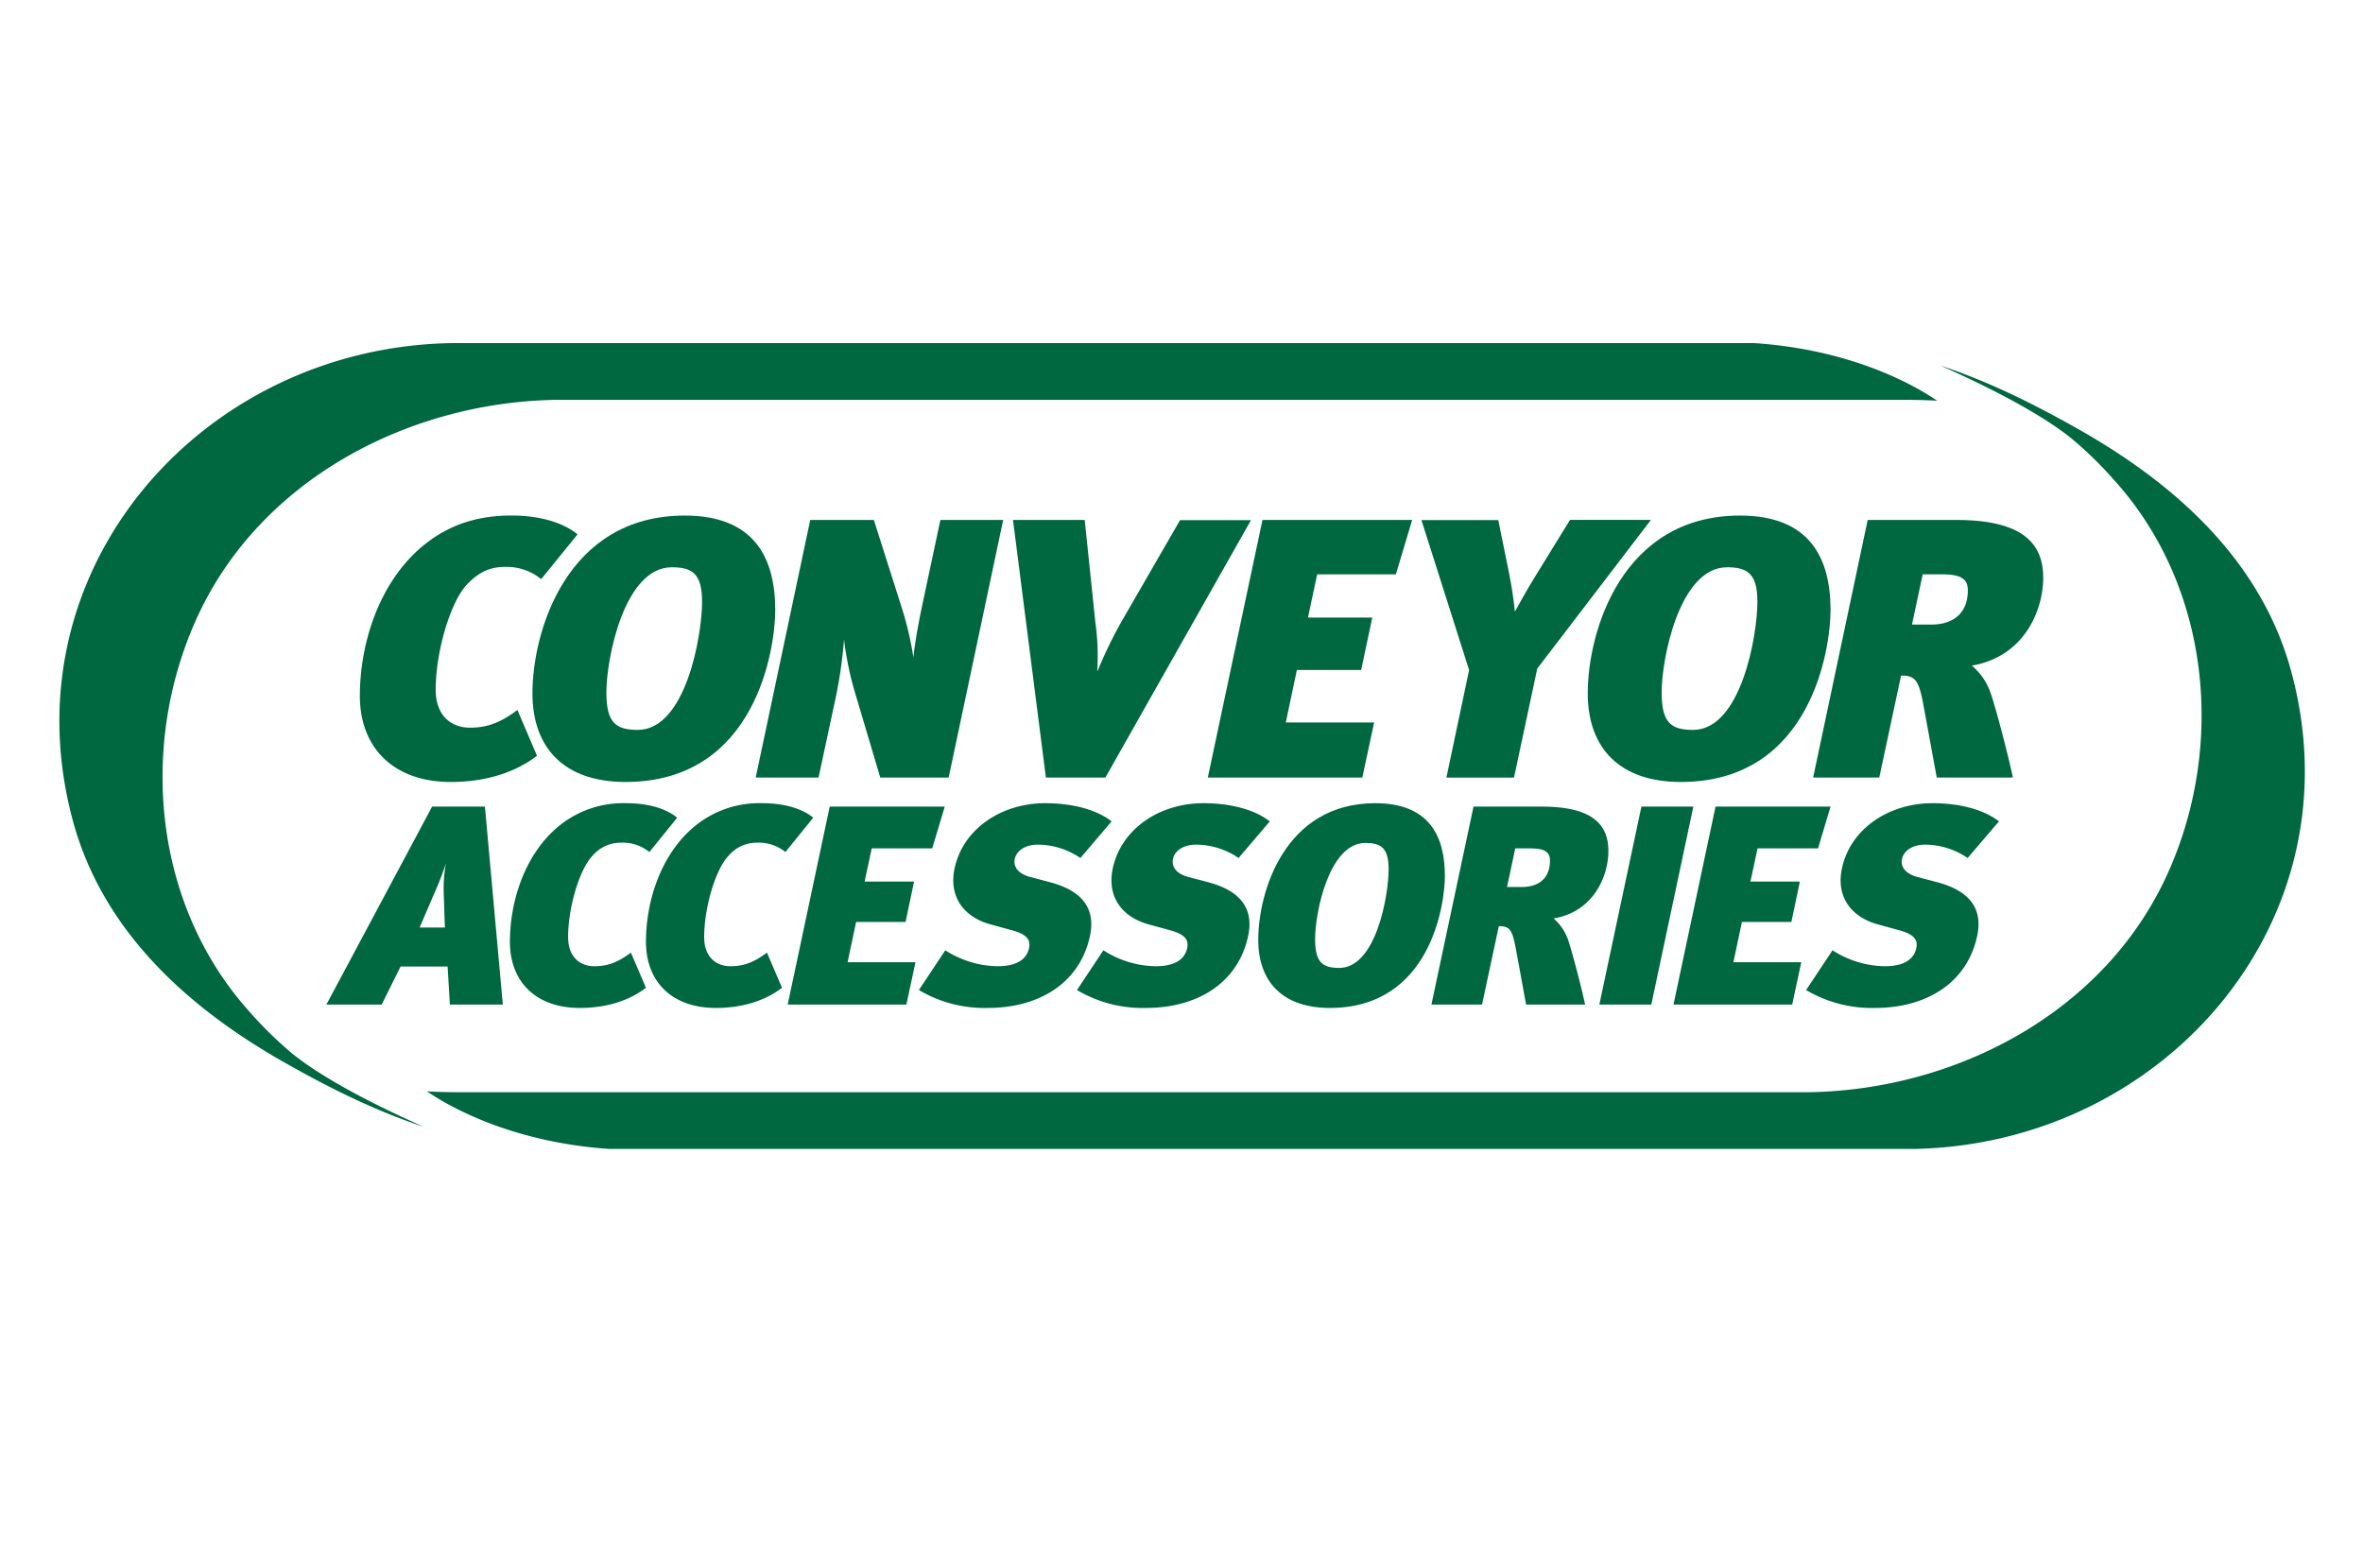 <svg id="Layer_1" data-name="Layer 1" xmlns="http://www.w3.org/2000/svg" viewBox="0 0 520 344.97"><defs><style>.cls-1{fill:#006841;}</style></defs><title>conveyor</title><path class="cls-1" d="M99.19,172.09c-12.61,0-20-7.56-20-18.94s4.07-24.24,12.93-32.21c5.13-4.55,11.47-7.49,20.42-7.49,6.75,0,11.71,1.79,14.55,4.15l-8,9.85a12,12,0,0,0-8-2.69c-3.09,0-5.53,1-8.21,3.74-3.74,3.82-7,14.88-7,23.26,0,5.7,3.34,8.38,7.57,8.38,3.66,0,6.66-1.06,10.41-3.9l4.31,10.08c-4.31,3.33-10.66,5.77-19,5.77"/><path class="cls-1" d="M117.17,152.58c0-13.58,7.48-39.12,33.51-39.12,15.29,0,19.92,9.27,19.92,20.82,0,8.13-4.06,37.81-32.94,37.81-13.5,0-20.49-7.48-20.49-19.51m37.33-20.17c0-6.18-2.19-7.57-6.67-7.57-10.49,0-14.39,20.17-14.39,27.49,0,6.67,2,8.3,6.91,8.3,10.57,0,14.15-20.82,14.15-28.22"/><path class="cls-1" d="M193.71,171.12l-5.85-19.68a72.28,72.28,0,0,1-2.12-10.66,103,103,0,0,1-2.19,14.4l-3.42,15.94H166.3l12-56.69h14l6.18,19.44A70.61,70.61,0,0,1,201,144.69c.32-3.34,1.38-8.95,2.2-12.69l3.74-17.57h13.82l-12,56.69Z"/><path class="cls-1" d="M243.25,171.12H230.16l-7.24-56.69H238.7L241.05,137a53,53,0,0,1,.41,10.65h.08a96.47,96.47,0,0,1,5.37-11.06l12.77-22.12h15.61Z"/><polygon class="cls-1" points="265.79 171.12 277.82 114.43 310.76 114.43 307.18 126.39 289.86 126.39 287.83 135.91 301.98 135.91 299.54 147.45 285.39 147.45 282.95 159 302.39 159 299.79 171.12 265.79 171.12"/><path class="cls-1" d="M338.29,147.13l-5.12,24H318.29l5-23.67-10.49-33h16.91l2.44,12c.57,3,.82,4.63,1.22,8.13,1.47-2.68,3.09-5.53,4.56-7.89l7.56-12.28h17.81Z"/><path class="cls-1" d="M349.4,152.58c0-13.58,7.48-39.12,33.51-39.12,15.29,0,19.92,9.27,19.92,20.82,0,8.13-4.07,37.81-32.94,37.81-13.5,0-20.49-7.48-20.49-19.51m37.33-20.17c0-6.18-2.2-7.57-6.67-7.57-10.49,0-14.4,20.17-14.4,27.49,0,6.67,2,8.3,6.92,8.3,10.57,0,14.15-20.82,14.15-28.22"/><path class="cls-1" d="M426.2,171.12l-2.85-15.53c-1.06-5.86-1.79-6.92-5-6.92l-4.8,22.45H399l12-56.69h19.52c14.07,0,19.11,4.8,19.11,12.69,0,7.16-4.15,17.4-15.7,19.36a13.8,13.8,0,0,1,4.15,6.1c1.3,3.82,4,14.31,4.88,18.54Zm-3.09-44.73-2.36,11.06h4.15c6.18,0,8.21-3.74,8.13-7.65,0-2.68-2-3.41-5.86-3.41Z"/><path class="cls-1" d="M99,221.07l-.5-8.37H88.15L84,221.07H71.83l23.26-43.56h11.62l3.94,43.56Zm-1.37-24.94a30.34,30.34,0,0,1,.5-6.12A70.22,70.22,0,0,1,95.4,197l-3.06,7.12H97.9Z"/><path class="cls-1" d="M127.58,221.82c-9.69,0-15.37-5.81-15.37-14.56s3.13-18.63,9.94-24.75a22.35,22.35,0,0,1,15.69-5.75c5.18,0,9,1.37,11.18,3.19l-6.12,7.56a9.27,9.27,0,0,0-6.19-2.06,8.09,8.09,0,0,0-6.31,2.87c-2.88,2.94-5.38,11.44-5.38,17.88,0,4.37,2.56,6.44,5.81,6.44,2.82,0,5.13-.82,8-3l3.32,7.74c-3.32,2.57-8.19,4.44-14.57,4.44"/><path class="cls-1" d="M157.52,221.82c-9.69,0-15.37-5.81-15.37-14.56s3.12-18.63,9.94-24.75a22.36,22.36,0,0,1,15.69-5.75c5.18,0,9,1.37,11.18,3.19l-6.12,7.56a9.27,9.27,0,0,0-6.19-2.06,8.09,8.09,0,0,0-6.31,2.87c-2.88,2.94-5.38,11.44-5.38,17.88,0,4.37,2.56,6.44,5.81,6.44,2.82,0,5.13-.82,8-3l3.32,7.74c-3.32,2.57-8.19,4.44-14.57,4.44"/><polygon class="cls-1" points="173.34 221.07 182.59 177.51 207.9 177.51 205.15 186.7 191.83 186.7 190.27 194.01 201.15 194.01 199.28 202.89 188.4 202.89 186.52 211.76 201.46 211.76 199.46 221.07 173.34 221.07"/><path class="cls-1" d="M217.39,221.82a28.36,28.36,0,0,1-15.18-3.94l5.81-8.75a21.81,21.81,0,0,0,11.5,3.51c4.37,0,6.44-1.63,6.93-4,.44-1.94-.74-3.07-3.62-3.88L218,203.44c-5.94-1.62-9.25-6.12-7.94-12.31,1.81-8.62,10.19-14.37,19.94-14.37,6.06,0,11.31,1.43,14.62,4l-6.87,8.06a16.82,16.82,0,0,0-9.31-2.94c-2.88,0-4.75,1.38-5.13,3.13-.31,1.44.38,3.19,3.44,4l4.25,1.12c4.44,1.19,10.5,3.88,8.88,11.75-2.19,10.44-11.19,15.94-22.51,15.94"/><path class="cls-1" d="M252.21,221.82A28.37,28.37,0,0,1,237,217.88l5.81-8.75a21.81,21.81,0,0,0,11.5,3.51c4.38,0,6.44-1.63,6.94-4,.43-1.94-.75-3.07-3.63-3.88l-4.81-1.32c-5.94-1.62-9.25-6.12-7.94-12.31,1.82-8.62,10.19-14.37,19.94-14.37,6.07,0,11.32,1.43,14.62,4l-6.87,8.06a16.79,16.79,0,0,0-9.31-2.94c-2.88,0-4.75,1.38-5.12,3.13-.32,1.44.37,3.19,3.43,4l4.25,1.12c4.44,1.19,10.5,3.88,8.88,11.75-2.19,10.44-11.19,15.94-22.5,15.94"/><path class="cls-1" d="M276.89,206.82c0-10.44,5.75-30.06,25.76-30.06,11.74,0,15.31,7.12,15.31,16,0,6.25-3.13,29.06-25.31,29.06-10.38,0-15.76-5.75-15.76-15m28.69-15.5c0-4.75-1.68-5.81-5.12-5.81-8.06,0-11.06,15.5-11.06,21.12,0,5.13,1.56,6.38,5.31,6.38,8.12,0,10.87-16,10.87-21.69"/><path class="cls-1" d="M335.83,221.07l-2.19-11.94c-.81-4.5-1.37-5.31-3.81-5.31l-3.69,17.25H315l9.26-43.56h15c10.81,0,14.68,3.68,14.68,9.75,0,5.5-3.19,13.37-12.06,14.87a10.82,10.82,0,0,1,3.19,4.69c1,2.94,3.06,11,3.75,14.25Zm-2.38-34.37-1.81,8.5h3.19c4.75,0,6.31-2.88,6.25-5.88,0-2.06-1.56-2.62-4.5-2.62Z"/><polygon class="cls-1" points="351.95 221.07 361.21 177.51 372.64 177.51 363.39 221.07 351.95 221.07"/><polygon class="cls-1" points="368.27 221.07 377.52 177.51 402.83 177.51 400.08 186.7 386.77 186.7 385.2 194.01 396.08 194.01 394.21 202.89 383.33 202.89 381.45 211.76 396.39 211.76 394.39 221.07 368.27 221.07"/><path class="cls-1" d="M412.64,221.82a28.4,28.4,0,0,1-15.19-3.94l5.81-8.75a21.84,21.84,0,0,0,11.5,3.51c4.38,0,6.44-1.63,6.94-4,.44-1.94-.75-3.07-3.62-3.88l-4.81-1.32c-5.94-1.62-9.25-6.12-7.94-12.31,1.81-8.62,10.19-14.37,19.94-14.37,6.06,0,11.31,1.43,14.62,4L433,188.82a16.82,16.82,0,0,0-9.32-2.94c-2.87,0-4.74,1.38-5.12,3.13-.32,1.44.38,3.19,3.44,4l4.24,1.12c4.44,1.19,10.51,3.88,8.88,11.75-2.19,10.44-11.19,15.94-22.5,15.94"/><path class="cls-1" d="M504.11,147.42c-6.69-24.22-25.53-40.95-46.61-52.9-9.94-5.63-20-10.62-30.5-14.07,13.52,6,23.43,11.6,29.08,16.23a84.59,84.59,0,0,1,9,8.8c21.43,23.53,24.74,58.87,11.74,87.18-13.85,30.18-46.29,47.1-78.48,47.7H100.68q-3.37,0-6.73-.18c7.54,5.1,21.29,11.39,40.16,12.67h287c55.24-1,98.2-50.46,83-105.42"/><path class="cls-1" d="M16.14,181c6.69,24.22,25.53,41,46.6,52.9,9.94,5.64,20,10.62,30.51,14.08-13.52-6-23.44-11.61-29.08-16.24a84.59,84.59,0,0,1-9-8.8c-21.43-23.53-24.74-58.87-11.74-87.18C57.32,105.56,89.76,88.64,122,88H419.57c2.25,0,4.49.07,6.72.18-7.53-5.1-21.28-11.39-40.15-12.67h-287C43.93,76.59,1,126,16.14,181"/></svg>